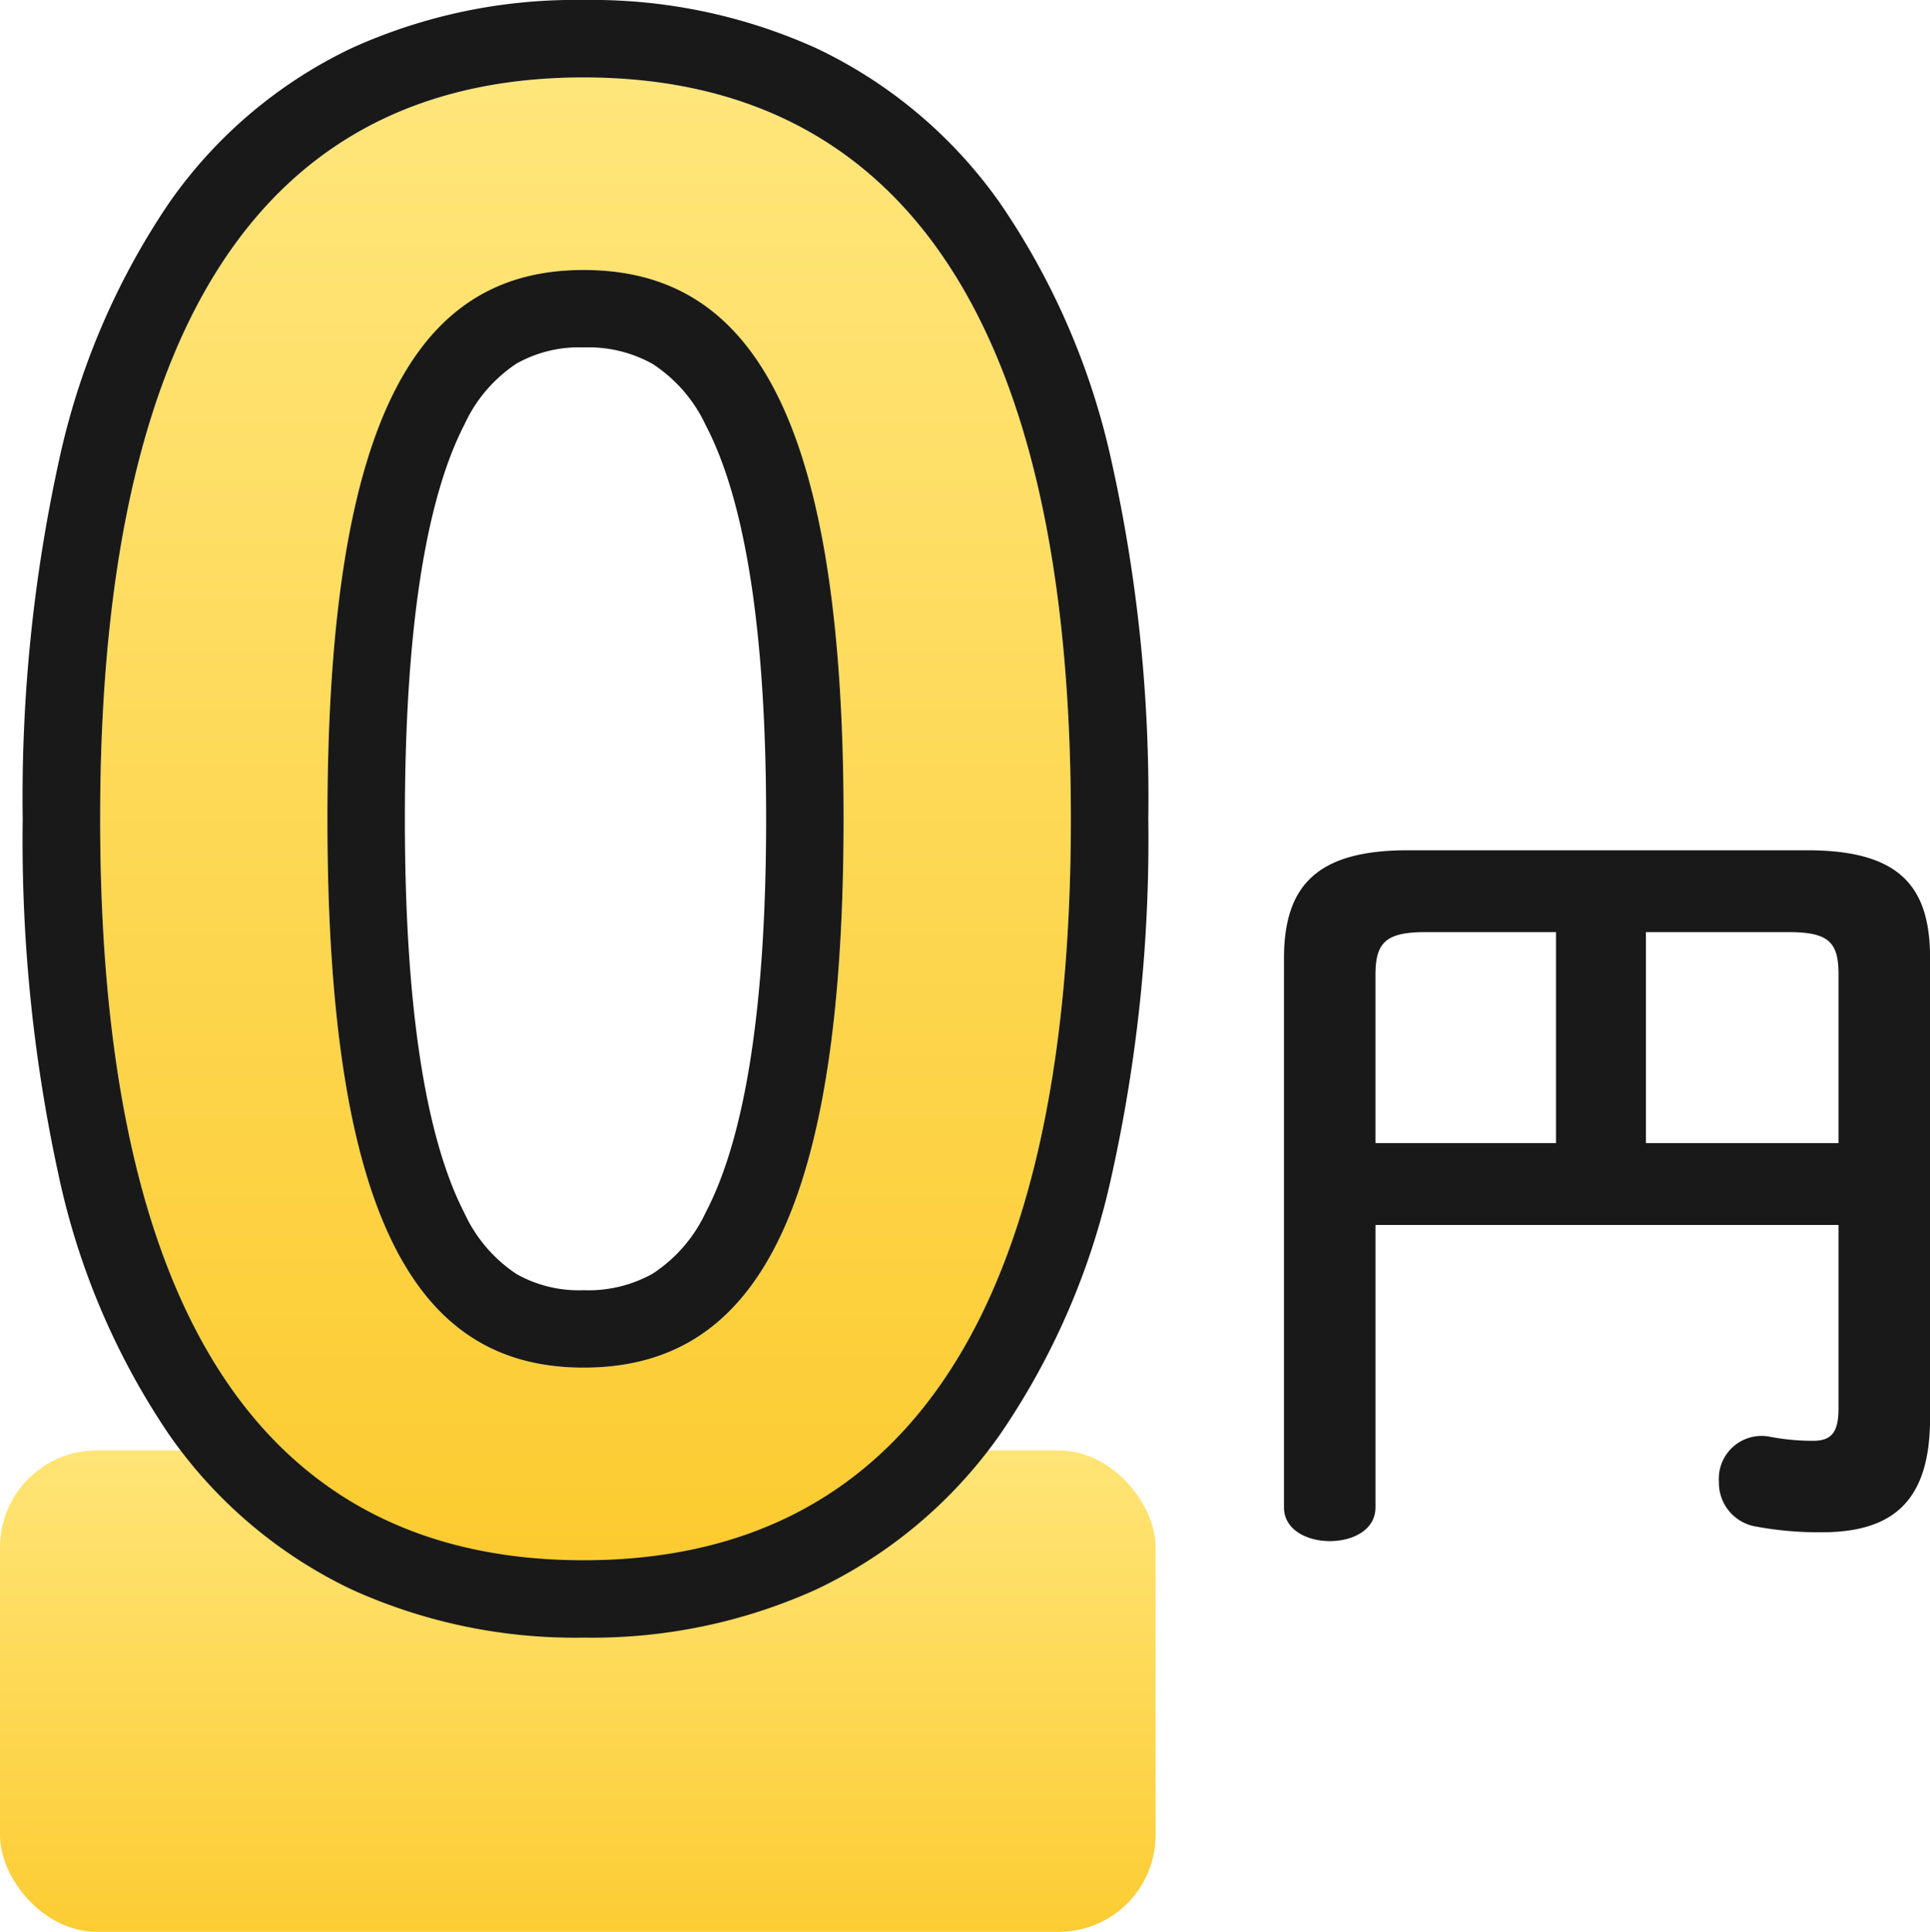 <svg xmlns="http://www.w3.org/2000/svg" xmlns:xlink="http://www.w3.org/1999/xlink" width="99.685" height="99.797" viewBox="0 0 99.685 99.797">
  <defs>
    <linearGradient id="linear-gradient" x1="0.5" x2="0.5" y2="1" gradientUnits="objectBoundingBox">
      <stop offset="0" stop-color="#ffe577"/>
      <stop offset="1" stop-color="#fccc33"/>
    </linearGradient>
    <linearGradient id="linear-gradient-2" x1="0.5" x2="0.5" y2="1" gradientUnits="objectBoundingBox">
      <stop offset="0" stop-color="#ffe67b"/>
      <stop offset="1" stop-color="#fccb30"/>
    </linearGradient>
  </defs>
  <g id="グループ_29539" data-name="グループ 29539" transform="translate(0 4)">
    <path id="パス_48548" data-name="パス 48548" d="M-16.167-19.7c-4.725,0-6.383,1.865-6.383,5.6V14.247c0,1.161,1.2,1.741,2.363,1.741,1.2,0,2.363-.58,2.363-1.741V-.343H6.091V9.148c0,1.285-.414,1.658-1.326,1.658a11.64,11.64,0,0,1-2.2-.207A2.209,2.209,0,0,0-.085,12.92a2.29,2.29,0,0,0,1.948,2.321,17.69,17.69,0,0,0,3.357.29c3.648,0,5.6-1.575,5.6-5.886V-14.146c0-3.73-1.617-5.554-6.342-5.554Zm12.31,4.228H3.521c2.031,0,2.57.5,2.57,2.155v8.746H-3.857Zm-13.968,10.9v-8.7c0-1.658.539-2.2,2.57-2.2H-8.5v10.9Z" transform="translate(88.868 59.624)" fill="#191919"/>
    <g id="グループ_28690" data-name="グループ 28690" transform="translate(0)">
      <rect id="長方形_15681" data-name="長方形 15681" width="59.686" height="24.869" rx="5" transform="translate(0 70.927)" fill="url(#linear-gradient)"/>
      <path id="パス_48051" data-name="パス 48051" d="M-7.911-45.78c-15.121,0-24.969,10.744-24.969,38.3s9.848,38.3,24.969,38.3,25.168-10.744,25.168-38.3S7.209-45.78-7.911-45.78Zm0,9.948c8.356,0,13.429,6.963,13.429,28.351S.445,20.87-7.911,20.87c-8.257,0-13.23-6.963-13.23-28.351S-16.168-35.832-7.911-35.832Z" transform="translate(38.053 45.78)" fill="url(#linear-gradient-2)"/>
      <path id="パス_48051_-_アウトライン" data-name="パス 48051 - アウトライン" d="M-7.911-45.78c-15.121,0-24.969,10.744-24.969,38.3s9.848,38.3,24.969,38.3,25.168-10.744,25.168-38.3S7.209-45.78-7.911-45.78m0,66.65c-8.257,0-13.23-6.963-13.23-28.351s4.974-28.351,13.23-28.351c8.356,0,13.429,6.963,13.429,28.351S.445,20.87-7.911,20.87m0-70.65A28.1,28.1,0,0,1,4.1-47.293a24.344,24.344,0,0,1,9.495,8,37.858,37.858,0,0,1,5.747,13.268A80.032,80.032,0,0,1,21.257-7.481a80.032,80.032,0,0,1-1.918,18.547,37.858,37.858,0,0,1-5.747,13.268,24.344,24.344,0,0,1-9.495,8A28.1,28.1,0,0,1-7.911,34.818,27.907,27.907,0,0,1-19.9,32.326a24.12,24.12,0,0,1-9.43-8.009A37.959,37.959,0,0,1-35,11.052,81.226,81.226,0,0,1-36.88-7.481,81.226,81.226,0,0,1-35-26.015a37.958,37.958,0,0,1,5.669-13.265,24.121,24.121,0,0,1,9.43-8.009A27.907,27.907,0,0,1-7.911-49.78Zm0,66.65a6.794,6.794,0,0,0,3.571-.855,7.628,7.628,0,0,0,2.734-3.156C.467,8.9,1.518,2.058,1.518-7.481S.467-23.864-1.606-27.821A7.628,7.628,0,0,0-4.34-30.977a6.794,6.794,0,0,0-3.571-.855,6.542,6.542,0,0,0-3.476.842,7.555,7.555,0,0,0-2.68,3.146c-2.04,3.957-3.074,10.809-3.074,20.363s1.034,16.406,3.074,20.363a7.555,7.555,0,0,0,2.68,3.146A6.542,6.542,0,0,0-7.911,16.87Z" transform="translate(38.053 45.78)" fill="#191919"/>
    </g>
  </g>
</svg>
